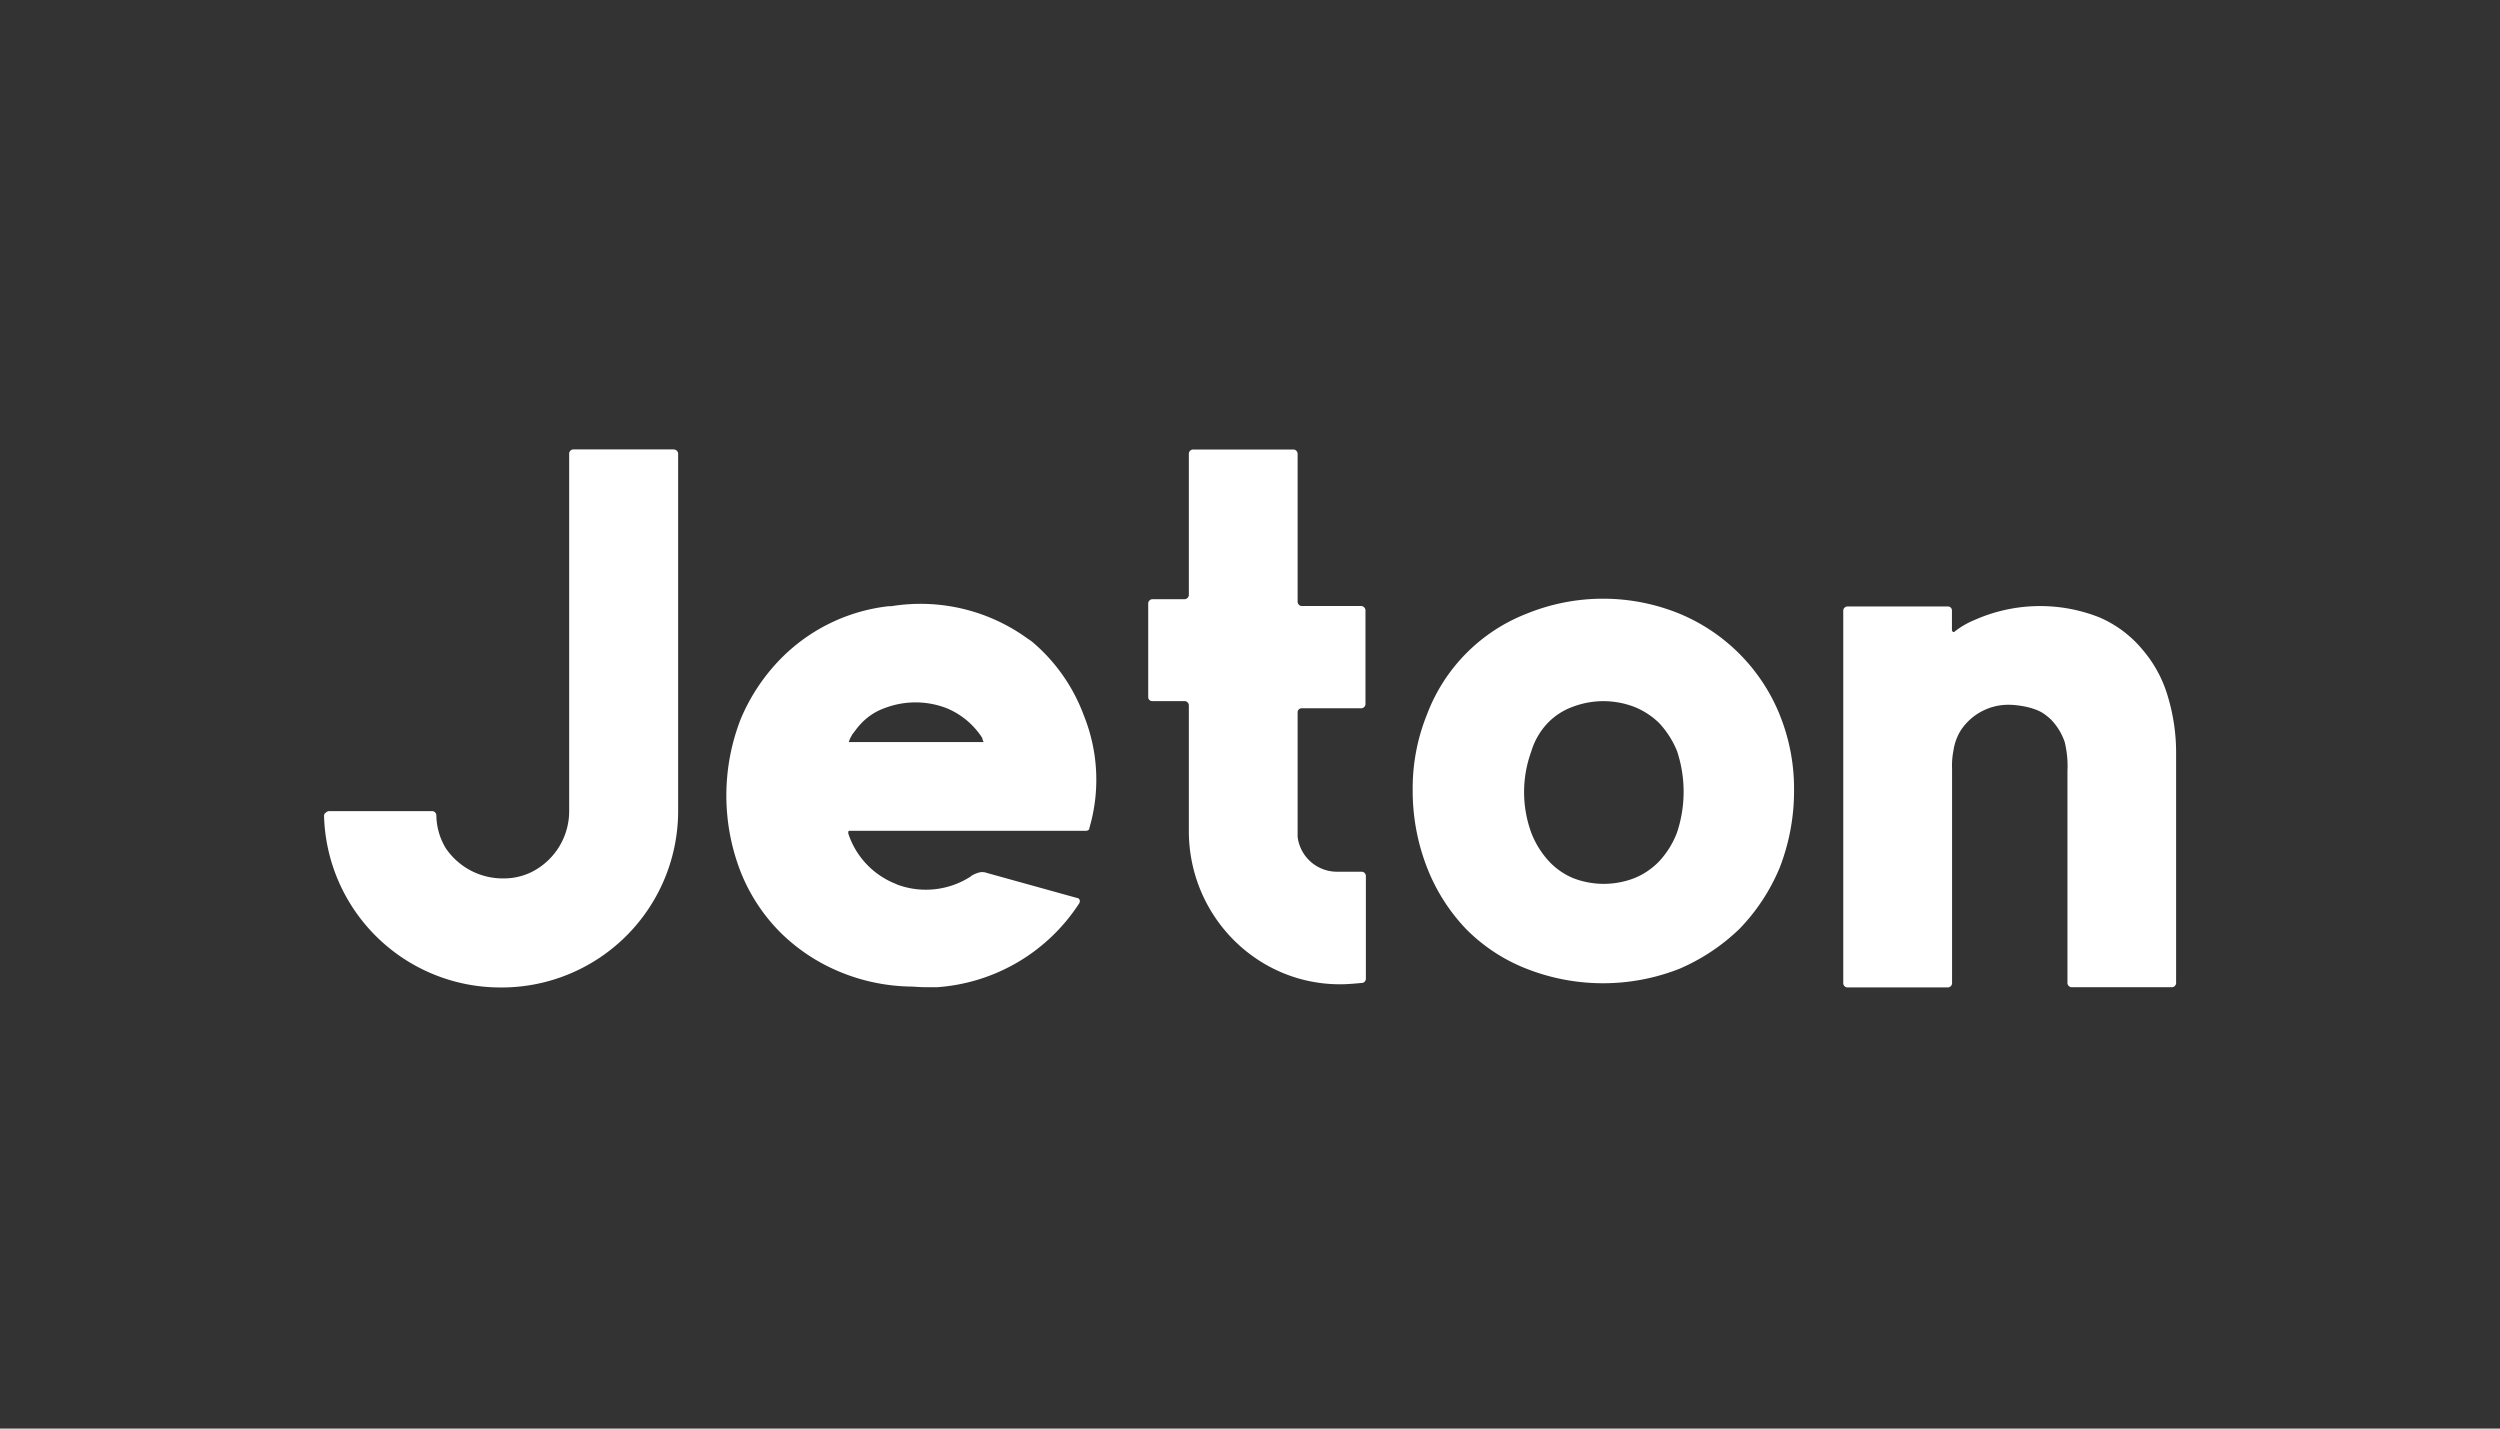 <svg id="Layer_1" data-name="Layer 1" xmlns="http://www.w3.org/2000/svg" viewBox="0 0 630 360"><rect x="0" y="0" width="630" height="360" fill="#333333" stroke="none"/><defs><style>.cls-1{fill:#fff;}</style></defs><title>193_dark</title><g id="Withdraw---Add-Card"><g id="jeton-logo-_1_" data-name="jeton-logo-(1)"><path id="Path" class="cls-1" d="M169.82,113.25H144.43a1.1,1.1,0,0,0-1,1V204.2a17.17,17.17,0,0,1-8.93,15.27,15.72,15.72,0,0,1-7.38,1.89h-.51a17.35,17.35,0,0,1-14.24-7.55,16.43,16.43,0,0,1-2.41-8.41,1.1,1.1,0,0,0-1-1H83a1.23,1.23,0,0,0-1,.51c-.17,0-.34.35-.34.69a44.44,44.44,0,0,0,44.45,43.24h.85a44.49,44.49,0,0,0,43.93-44.61V114.28a1.1,1.1,0,0,0-1-1Z"/><path id="Shape" class="cls-1" d="M448.51,180.17a46.45,46.45,0,0,0-25.4-25.57,51,51,0,0,0-38.27,0A43.84,43.84,0,0,0,359.62,180,49.55,49.55,0,0,0,356,199.22a53.12,53.12,0,0,0,3.61,19.39,47.18,47.18,0,0,0,9.78,15.44,43.8,43.8,0,0,0,15.44,10.13,52.65,52.65,0,0,0,38.27,0,50.24,50.24,0,0,0,15.27-10.13,49.24,49.24,0,0,0,10.13-15.44,53.32,53.32,0,0,0,3.6-19.39,49.47,49.47,0,0,0-3.6-19.05Zm-58.35,1.89a16.64,16.64,0,0,1,6.18-3.95,21.73,21.73,0,0,1,15.44,0,19.1,19.1,0,0,1,6.35,4.12,23.26,23.26,0,0,1,4.47,7,32.52,32.52,0,0,1,0,20.59h0a22.22,22.22,0,0,1-4.47,7.21,18.06,18.06,0,0,1-6.35,4.29,21.38,21.38,0,0,1-15.27,0,17.57,17.57,0,0,1-6.18-4.29,22.37,22.37,0,0,1-4.46-7.21,29.86,29.86,0,0,1,0-20.42A17.81,17.81,0,0,1,390.16,182.06Z"/><path id="Path-2" data-name="Path" class="cls-1" d="M548.38,189.61v58.17a1.1,1.1,0,0,1-1,1H522a1.11,1.11,0,0,1-1-1h0V194.24a25.51,25.51,0,0,0-.68-7.2,15,15,0,0,0-3.43-5.67,15.79,15.79,0,0,0-1.89-1.54c-2.23-1.55-6.35-2.23-8.93-2.23A14.36,14.36,0,0,0,494.15,184a13.2,13.2,0,0,0-1.88,5.14,19.27,19.27,0,0,0-.35,4.47v54.22a1.1,1.1,0,0,1-1,1H465.5a1.1,1.1,0,0,1-1-1h0v-94a1.1,1.1,0,0,1,1-1h25.39a1,1,0,0,1,1,1h0v4.81a.62.62,0,0,0,.17.51.32.32,0,0,0,.52,0,20.64,20.64,0,0,1,5-2.91,40.65,40.65,0,0,1,31.4-.69,29,29,0,0,1,11,8.24,31.66,31.66,0,0,1,6.35,11.84A49,49,0,0,1,548.38,189.61Z"/><path id="Path-3" data-name="Path" class="cls-1" d="M343.14,152.72H328a1.12,1.12,0,0,1-1-1h0V114.28a1.1,1.1,0,0,0-1-1H300.59a1.1,1.1,0,0,0-1,1V150a1.12,1.12,0,0,1-1,1h-8.24a1.1,1.1,0,0,0-1,1h0v23.68a1,1,0,0,0,1,1h8.24a1.11,1.11,0,0,1,1,1h0v31.75c0,21.27,17,38.61,38.09,38.61,1.89,0,3.78-.18,5.66-.35a1.08,1.08,0,0,0,.86-1V220.67a1.11,1.11,0,0,0-1-1h-6A10,10,0,0,1,327,210.89v-31.4a1,1,0,0,1,1-1h15.1a1.11,1.11,0,0,0,1-1h0V153.92a1.14,1.14,0,0,0-1-1.2Z"/><path id="Shape-2" data-name="Shape" class="cls-1" d="M260.43,162a10.38,10.38,0,0,0-1.37-1,45.93,45.93,0,0,0-34.49-8.23h-.69a45.23,45.23,0,0,0-27.11,13.21,48.43,48.43,0,0,0-10.13,15.27,53.11,53.11,0,0,0,0,38.44,45.22,45.22,0,0,0,10,15.27A46.52,46.52,0,0,0,211.87,245a48.55,48.55,0,0,0,17,3.6c1.37,0,2.74.17,4.29.17h3.08a46.52,46.52,0,0,0,35.7-21.1,1.06,1.06,0,0,0,.17-.69c0-.17-.17-.52-.34-.52,0-.17-.18-.17-.35-.17L248.76,220h0a3.44,3.44,0,0,0-1.89-.17,7.64,7.64,0,0,0-2.06.86l-.17.17a20.81,20.81,0,0,1-18.53,2.06c-.17,0-.17-.17-.34-.17a20.48,20.48,0,0,1-12-12.7v-.51c.18-.18.18-.18.35-.18h59.54c.35,0,.86-.17.86-.68a43.28,43.28,0,0,0-1.37-28.32A44.48,44.48,0,0,0,260.43,162ZM247.9,187h-34a6.16,6.16,0,0,1,.68-1.55h0l.17-.34c.69-.86,1.38-1.89,2.06-2.58a15.11,15.11,0,0,1,6.18-4.11,21.76,21.76,0,0,1,15.45,0,19.49,19.49,0,0,1,9.09,7.55A2.5,2.5,0,0,0,247.9,187Z"/></g></g></svg>